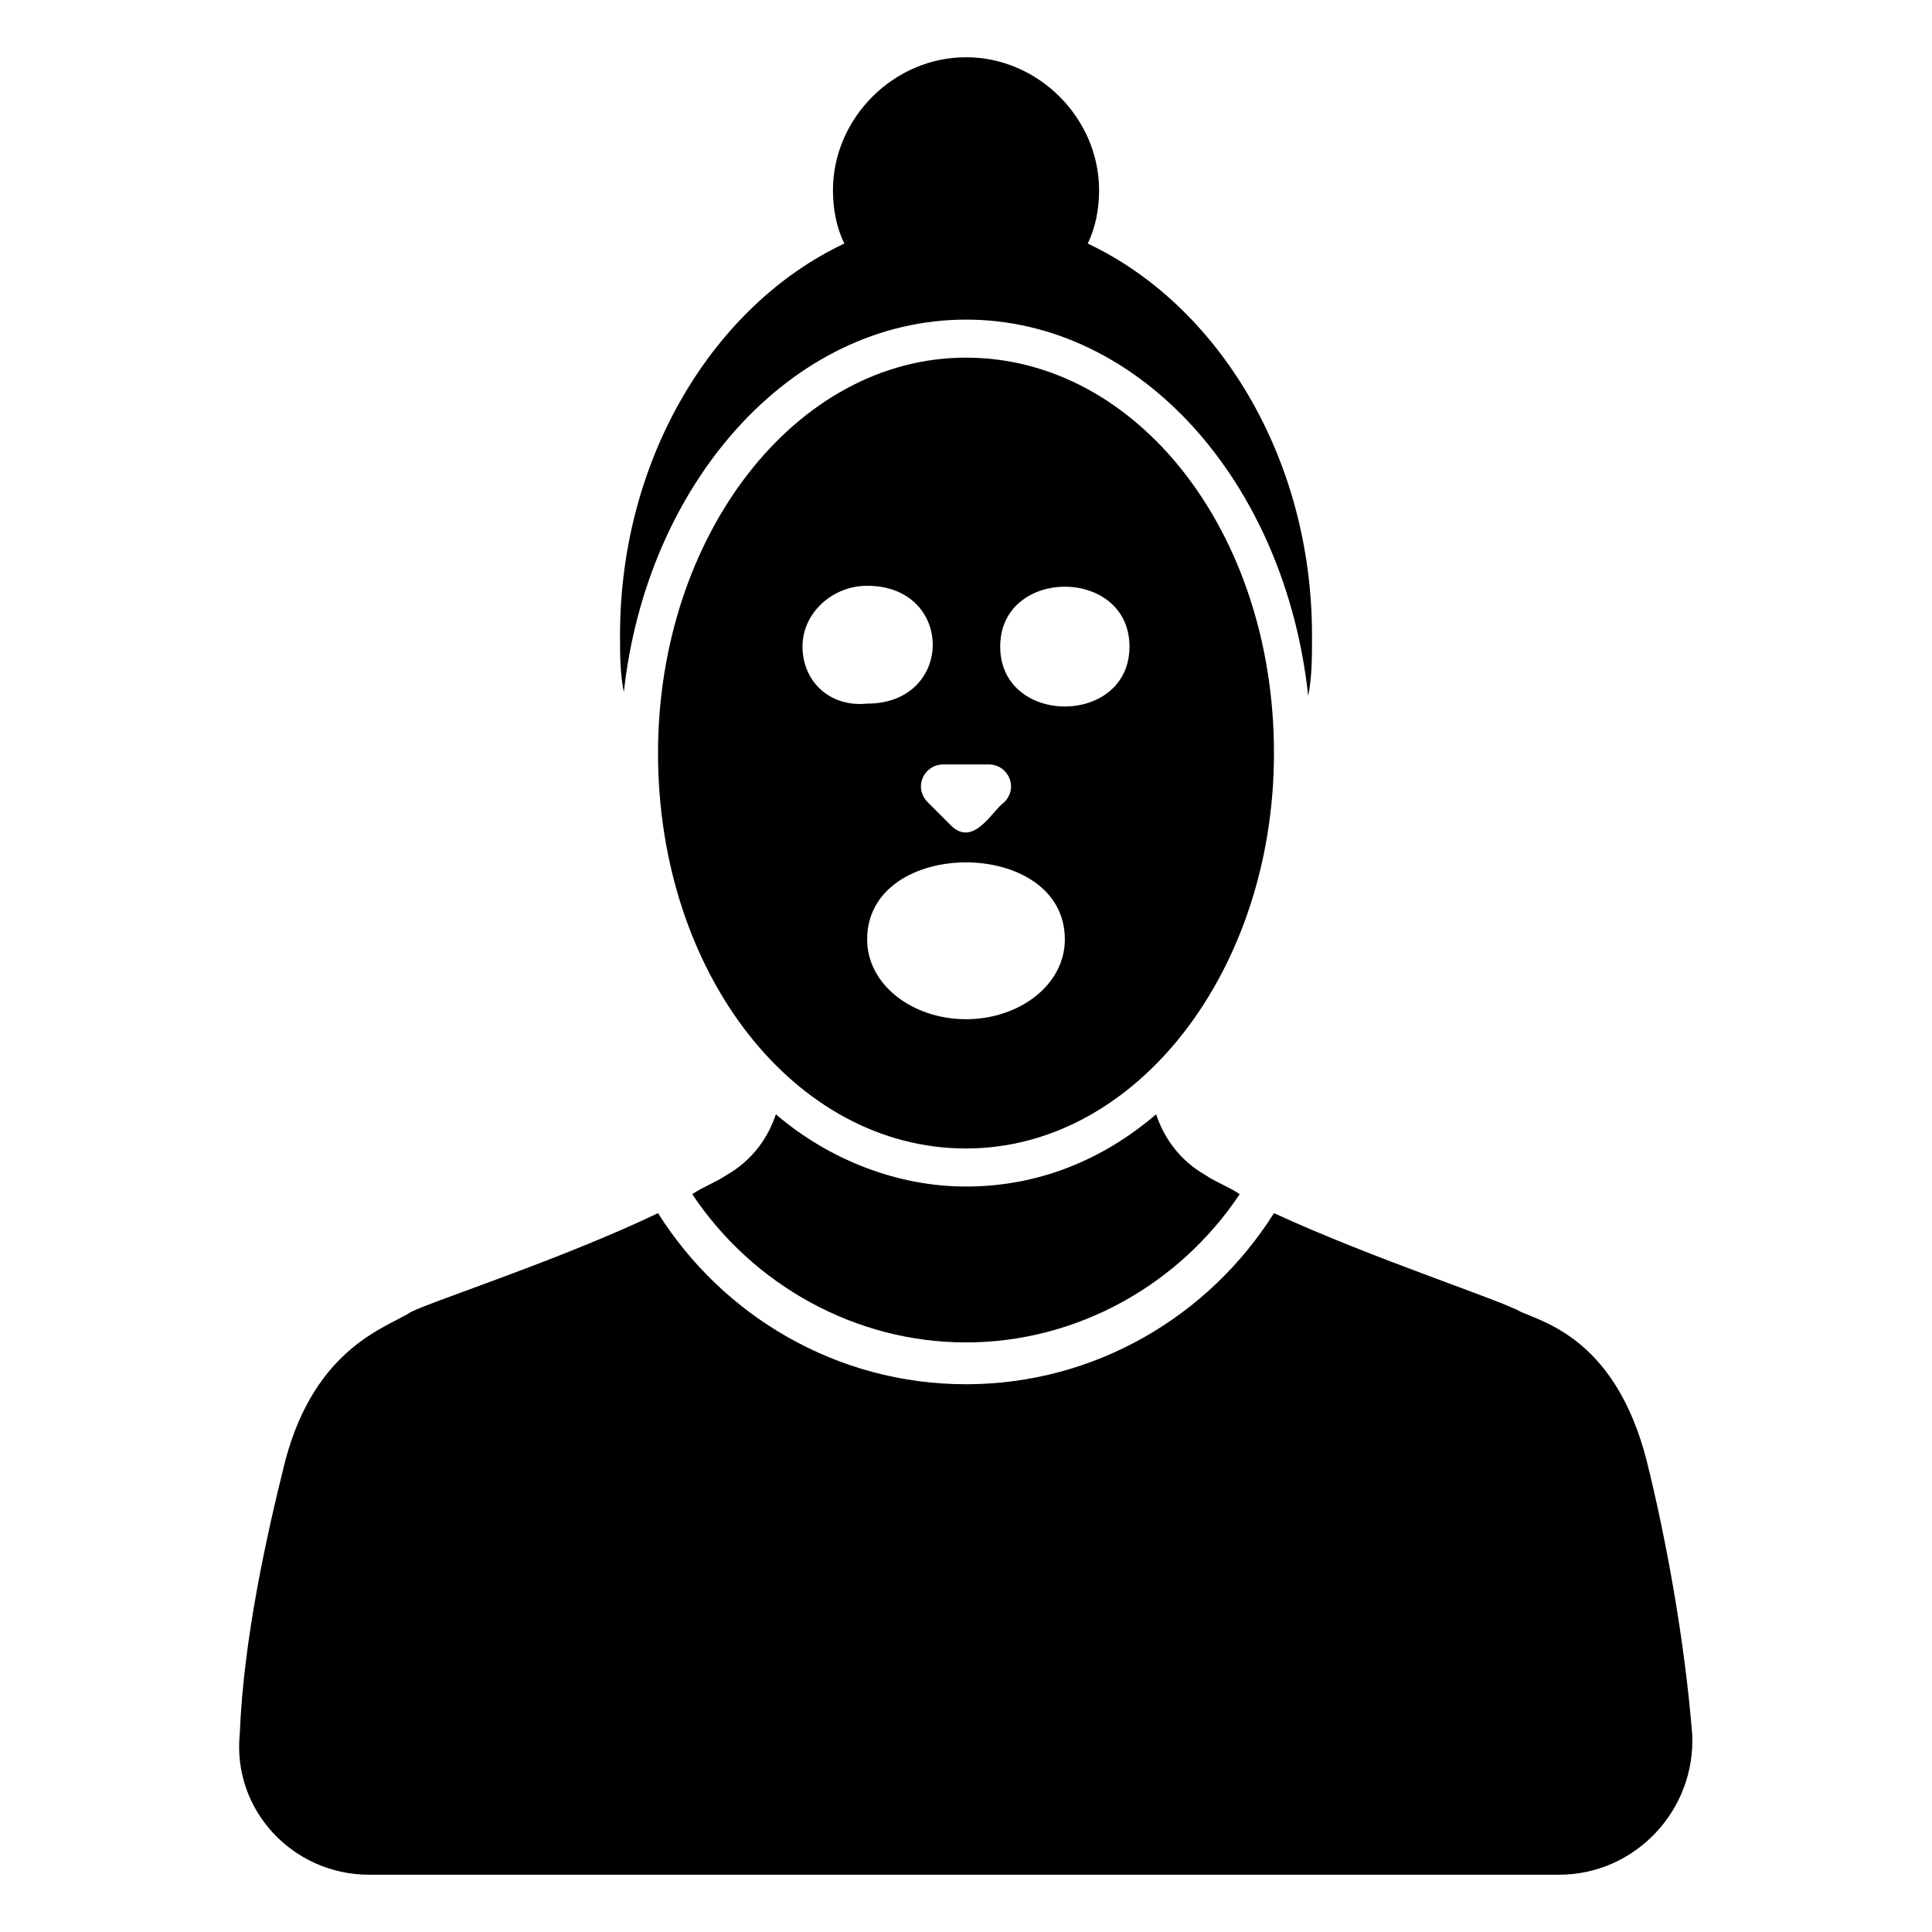 <?xml version="1.0" encoding="UTF-8"?>
<!-- Uploaded to: ICON Repo, www.svgrepo.com, Generator: ICON Repo Mixer Tools -->
<svg fill="#000000" width="800px" height="800px" version="1.1" viewBox="144 144 512 512" xmlns="http://www.w3.org/2000/svg">
 <g>
  <path d="m400 228.7c46.352 0 84.641 43.328 90.688 99.754 1.008-5.039 1.008-10.078 1.008-16.121 0-47.359-25.191-87.664-59.449-103.79 2.016-4.031 3.023-9.07 3.023-14.105 0-19.145-16.121-35.266-35.266-35.266-19.145 0-35.266 16.121-35.266 35.266 0 5.039 1.008 10.078 3.023 14.105-34.258 16.121-59.449 56.426-59.449 103.79 0 5.039 0 10.078 1.008 15.113 6.039-55.418 44.328-98.746 90.68-98.746z"/>
  <path d="m450.38 439.3c-14.105 12.09-31.234 19.145-50.383 19.145-18.137 0-36.273-7.055-50.383-19.145-2.016 6.047-6.047 12.09-13.098 16.121-3.023 2.016-6.047 3.023-9.07 5.039 16.121 24.184 43.328 39.297 72.547 39.297 29.223 0 56.426-15.113 72.547-39.297-3.023-2.016-6.047-3.023-9.07-5.039-7.043-4.031-11.074-10.078-13.09-16.121z"/>
  <path d="m580.36 530.99c-8.062-31.234-26.199-36.273-33.25-39.297-5.039-3.023-39.297-14.105-65.496-26.199-17.129 27.207-47.359 45.344-81.617 45.344s-64.488-18.137-81.617-45.344c-25.191 12.09-59.449 23.176-65.496 26.199-6.047 4.031-25.191 9.07-33.254 39.297-5.039 20.152-11.082 47.359-12.09 72.547-2.016 20.152 14.105 37.281 34.258 37.281h315.38c20.152 0 36.273-17.129 35.266-37.281-2.012-25.188-7.047-52.395-12.086-72.547z"/>
  <path d="m400 238.78c-45.344 0-81.617 47.359-81.617 104.79 0 58.441 36.273 104.79 81.617 104.79s81.617-47.359 81.617-104.79c0-58.445-36.277-104.79-81.617-104.79zm6.043 107.81c5.039 0 8.062 6.047 4.031 10.078-3.023 2.016-8.062 12.09-14.105 6.047l-6.047-6.047c-4.031-4.031-1.008-10.078 4.031-10.078zm-49.371-31.234c0-9.07 8.062-16.121 17.129-16.121 23.176 0 23.176 31.234 0 31.234-10.078 1.008-17.129-6.047-17.129-15.113zm43.328 98.746c-14.105 0-26.199-9.07-26.199-21.16 0-27.207 52.395-27.207 52.395 0 0 12.09-12.09 21.16-26.195 21.16zm9.066-98.746c0-21.16 34.258-21.16 34.258 0s-34.258 21.16-34.258 0z"/>
 </g>
</svg>